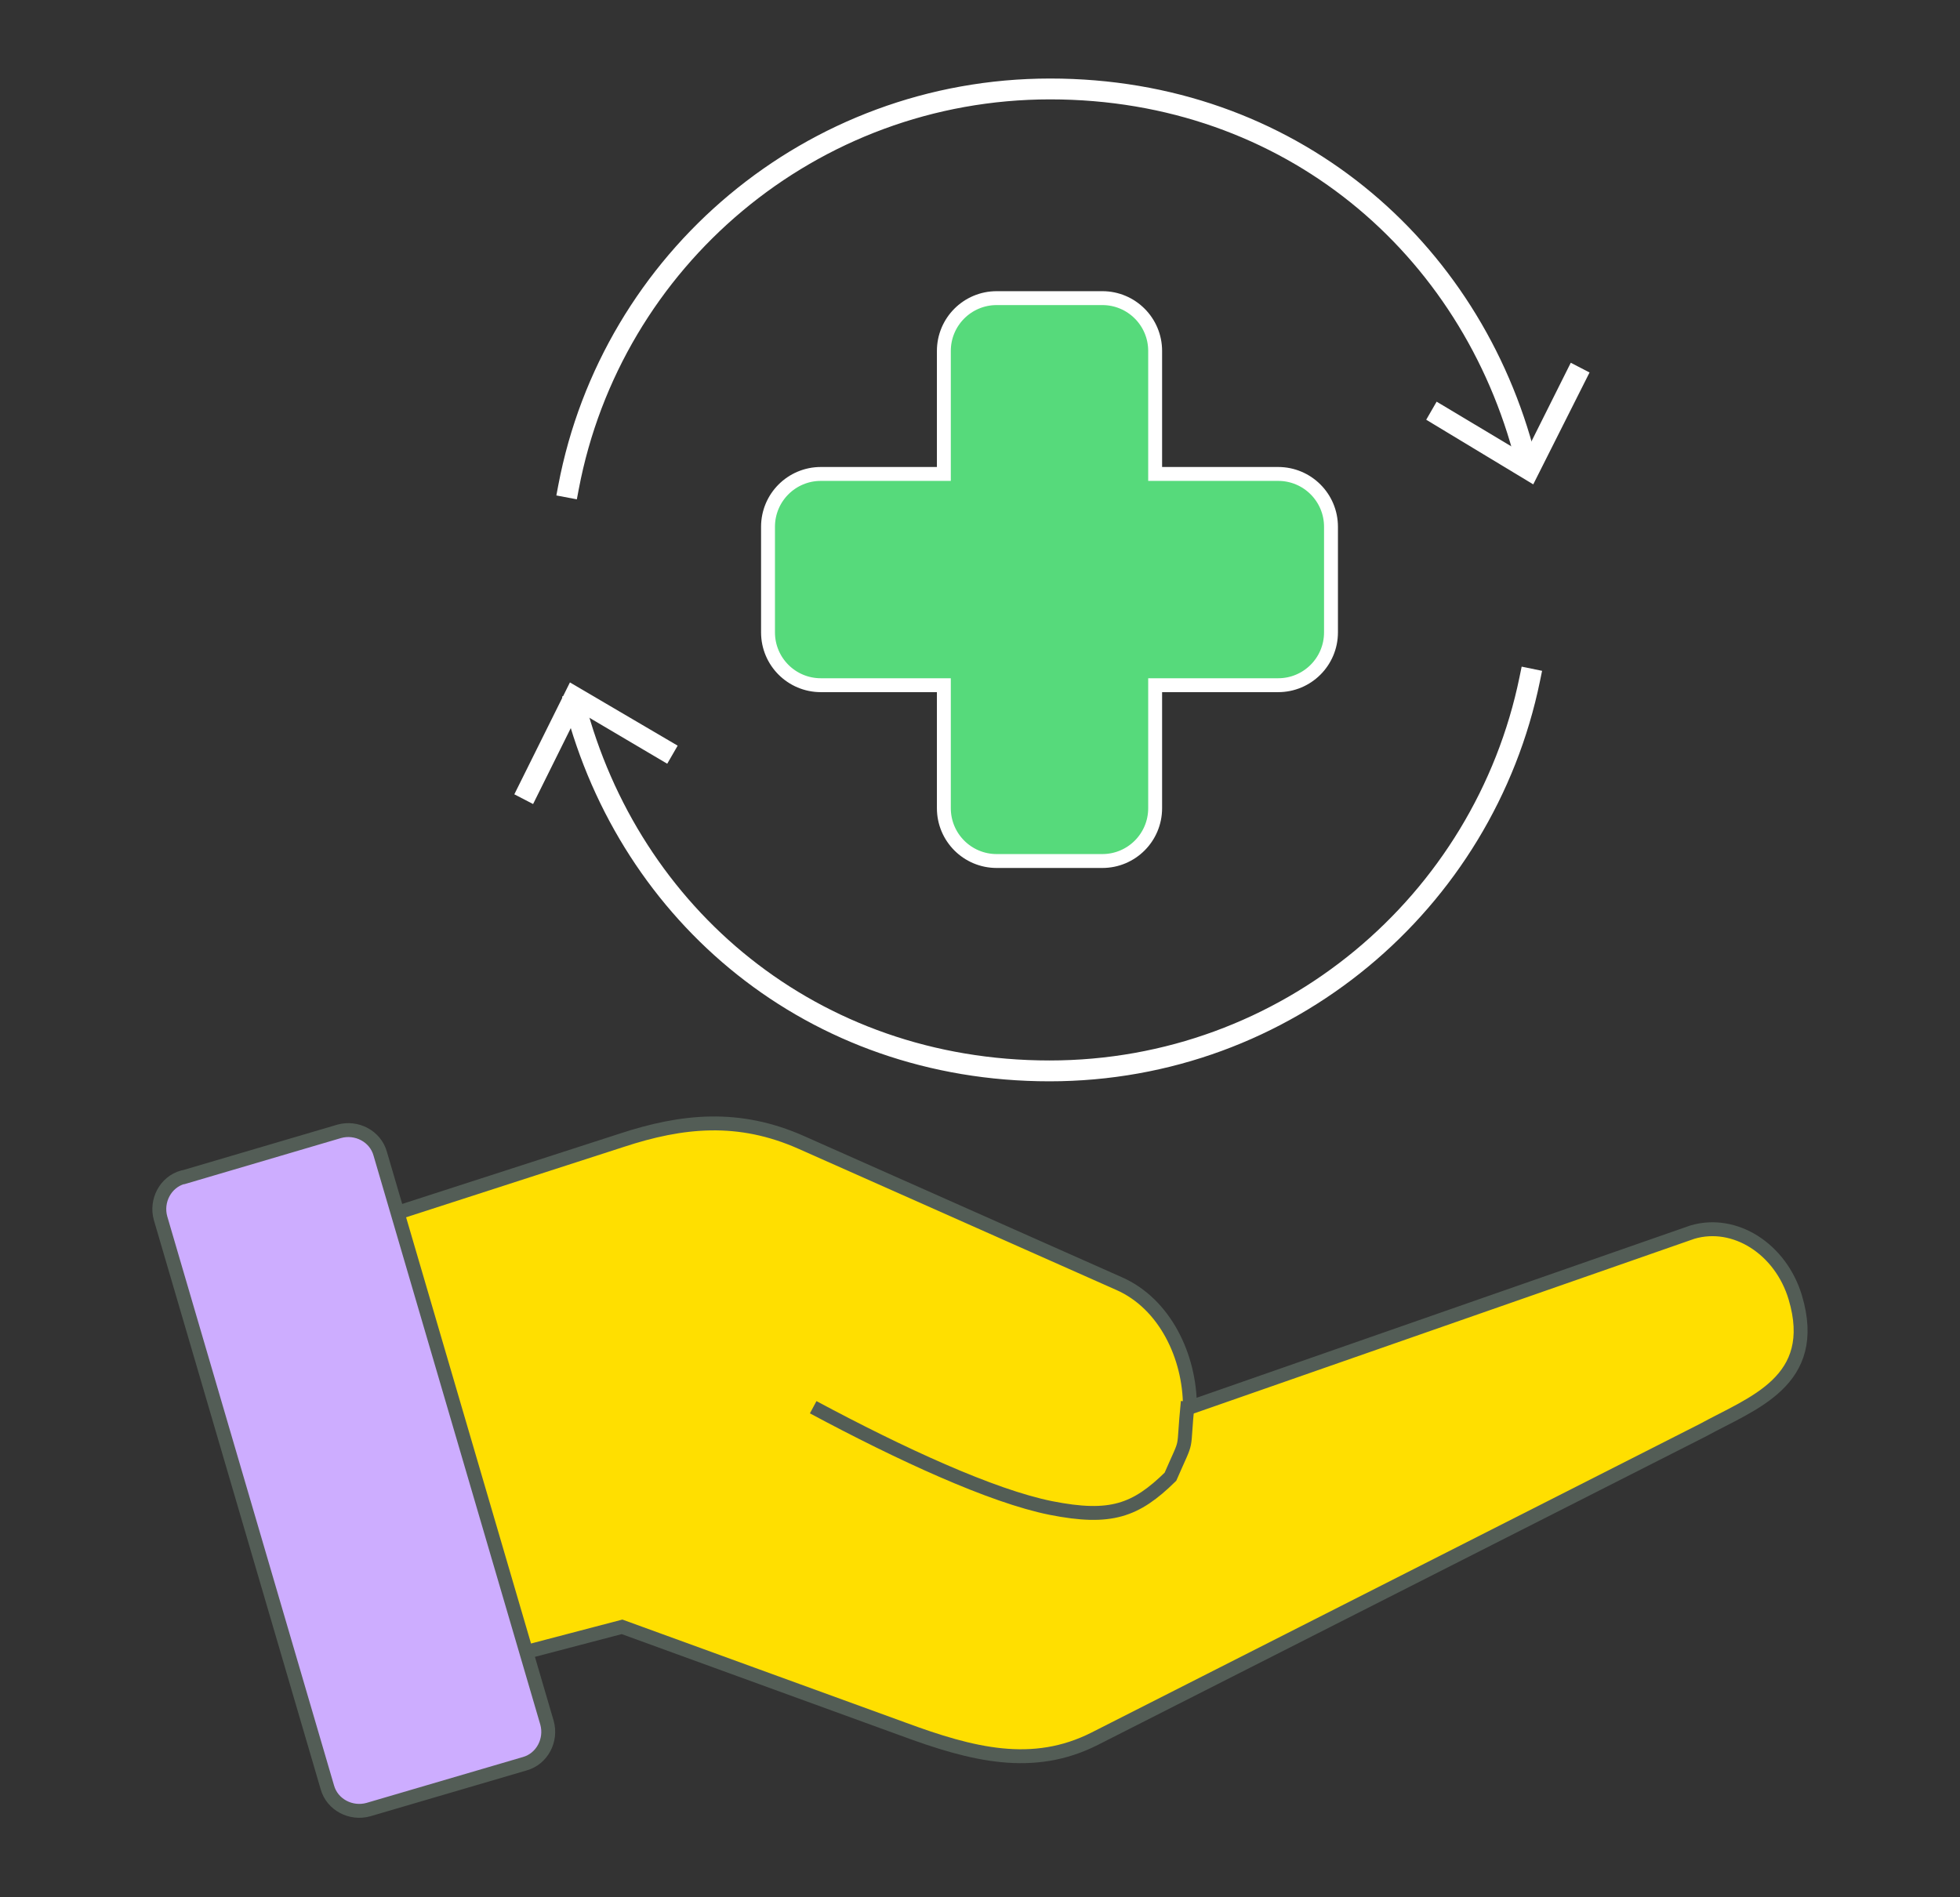 <?xml version="1.0" encoding="UTF-8"?>
<svg id="Layer_1" data-name="Layer 1" xmlns="http://www.w3.org/2000/svg" version="1.1" viewBox="0 0 282 273">
  <rect x="0" y="0" width="282" height="273" fill="#333333" stroke="none"/>
  <defs>
    <style>
      .cls-1 {
        stroke-linecap: square;
        stroke-linejoin: round;
        stroke-width: 3px;
      }

      .cls-1, .cls-2 {
        fill: none;
      }

      .cls-1, .cls-3 {
        stroke: #fff;
      }

      .cls-4 {
        fill: #cdadff;
      }

      .cls-4, .cls-2, .cls-3, .cls-5 {
        stroke-miterlimit: 8;
        stroke-width: 2px;
      }

      .cls-4, .cls-2, .cls-5 {
        stroke: #535d56;
      }

      .cls-4, .cls-5 {
        fill-rule: evenodd;
      }

      .cls-3 {
        fill: #56da7b;
      }

      .cls-5 {
        fill: #ffdf00;
      }

      .cls-6 {
        fill: #fff;
        stroke-width: 0px;
      }
    </style>
  </defs>
  <path class="cls-5" d="M171.2,202.4c0-7.2-3.6-14.8-10.2-17.7l-45.7-20.3c-9-4-17.1-3.2-25.9-.3l-46.4,15,19.4,62.1,27.1-7.1,40.4,14.7c10,3.7,18.7,5.9,27.6,1.4l87.5-44.4c7.1-3.9,16.9-7,13.3-19.1-2.1-7-8.7-11.2-14.8-9.4l-72.2,25.2h0Z"/>
  <path class="cls-4" d="M26.4,169.4l22.4-6.6c2.5-.7,5.2.7,5.9,3.2l24,81.9c.7,2.5-.7,5.2-3.2,5.9l-22.5,6.6c-2.5.7-5.2-.7-5.9-3.2l-24-81.9c-.7-2.5.7-5.2,3.2-5.9h.1Z"/>
  <path class="cls-2" d="M117,202.5c12.5,6.7,25.7,12.8,34.2,14.5,8.6,1.7,12.2.4,17.2-4.5,2.7-6.2,1.7-2.9,2.5-10.8"/>
  <g>
    <path class="cls-1" d="M220.1,97.7c-6.6,32.2-35,56.4-69.1,56.4s-60.4-22.4-68.3-52.8"/>
    <polygon class="cls-6" points="97.5 107.3 96 109.9 83.3 102.4 76.7 115.7 74 114.3 82 98.2 97.5 107.3"/>
  </g>
  <g>
    <path class="cls-1" d="M81.8,70.1c6.2-32.7,34.9-57.3,69.3-57.3s60.6,22.7,68.4,53.3"/>
    <polygon class="cls-6" points="205.2 60.4 206.7 57.8 219.4 65.4 226 52.2 228.7 53.6 220.6 69.7 205.2 60.4"/>
  </g>
  <path class="cls-3" d="M135.8,50.5v17.7h-17.7c-4.2,0-7.6,3.4-7.6,7.6v15.2c0,4.2,3.4,7.6,7.6,7.6h17.7v17.7c0,4.2,3.4,7.6,7.6,7.6h15.2c4.2,0,7.6-3.4,7.6-7.6v-17.7h17.7c4.2,0,7.6-3.4,7.6-7.6v-15.2c0-4.2-3.4-7.6-7.6-7.6h-17.7v-17.7c0-4.2-3.4-7.6-7.6-7.6h-15.2c-4.2,0-7.6,3.4-7.6,7.6h0Z"/>
</svg>